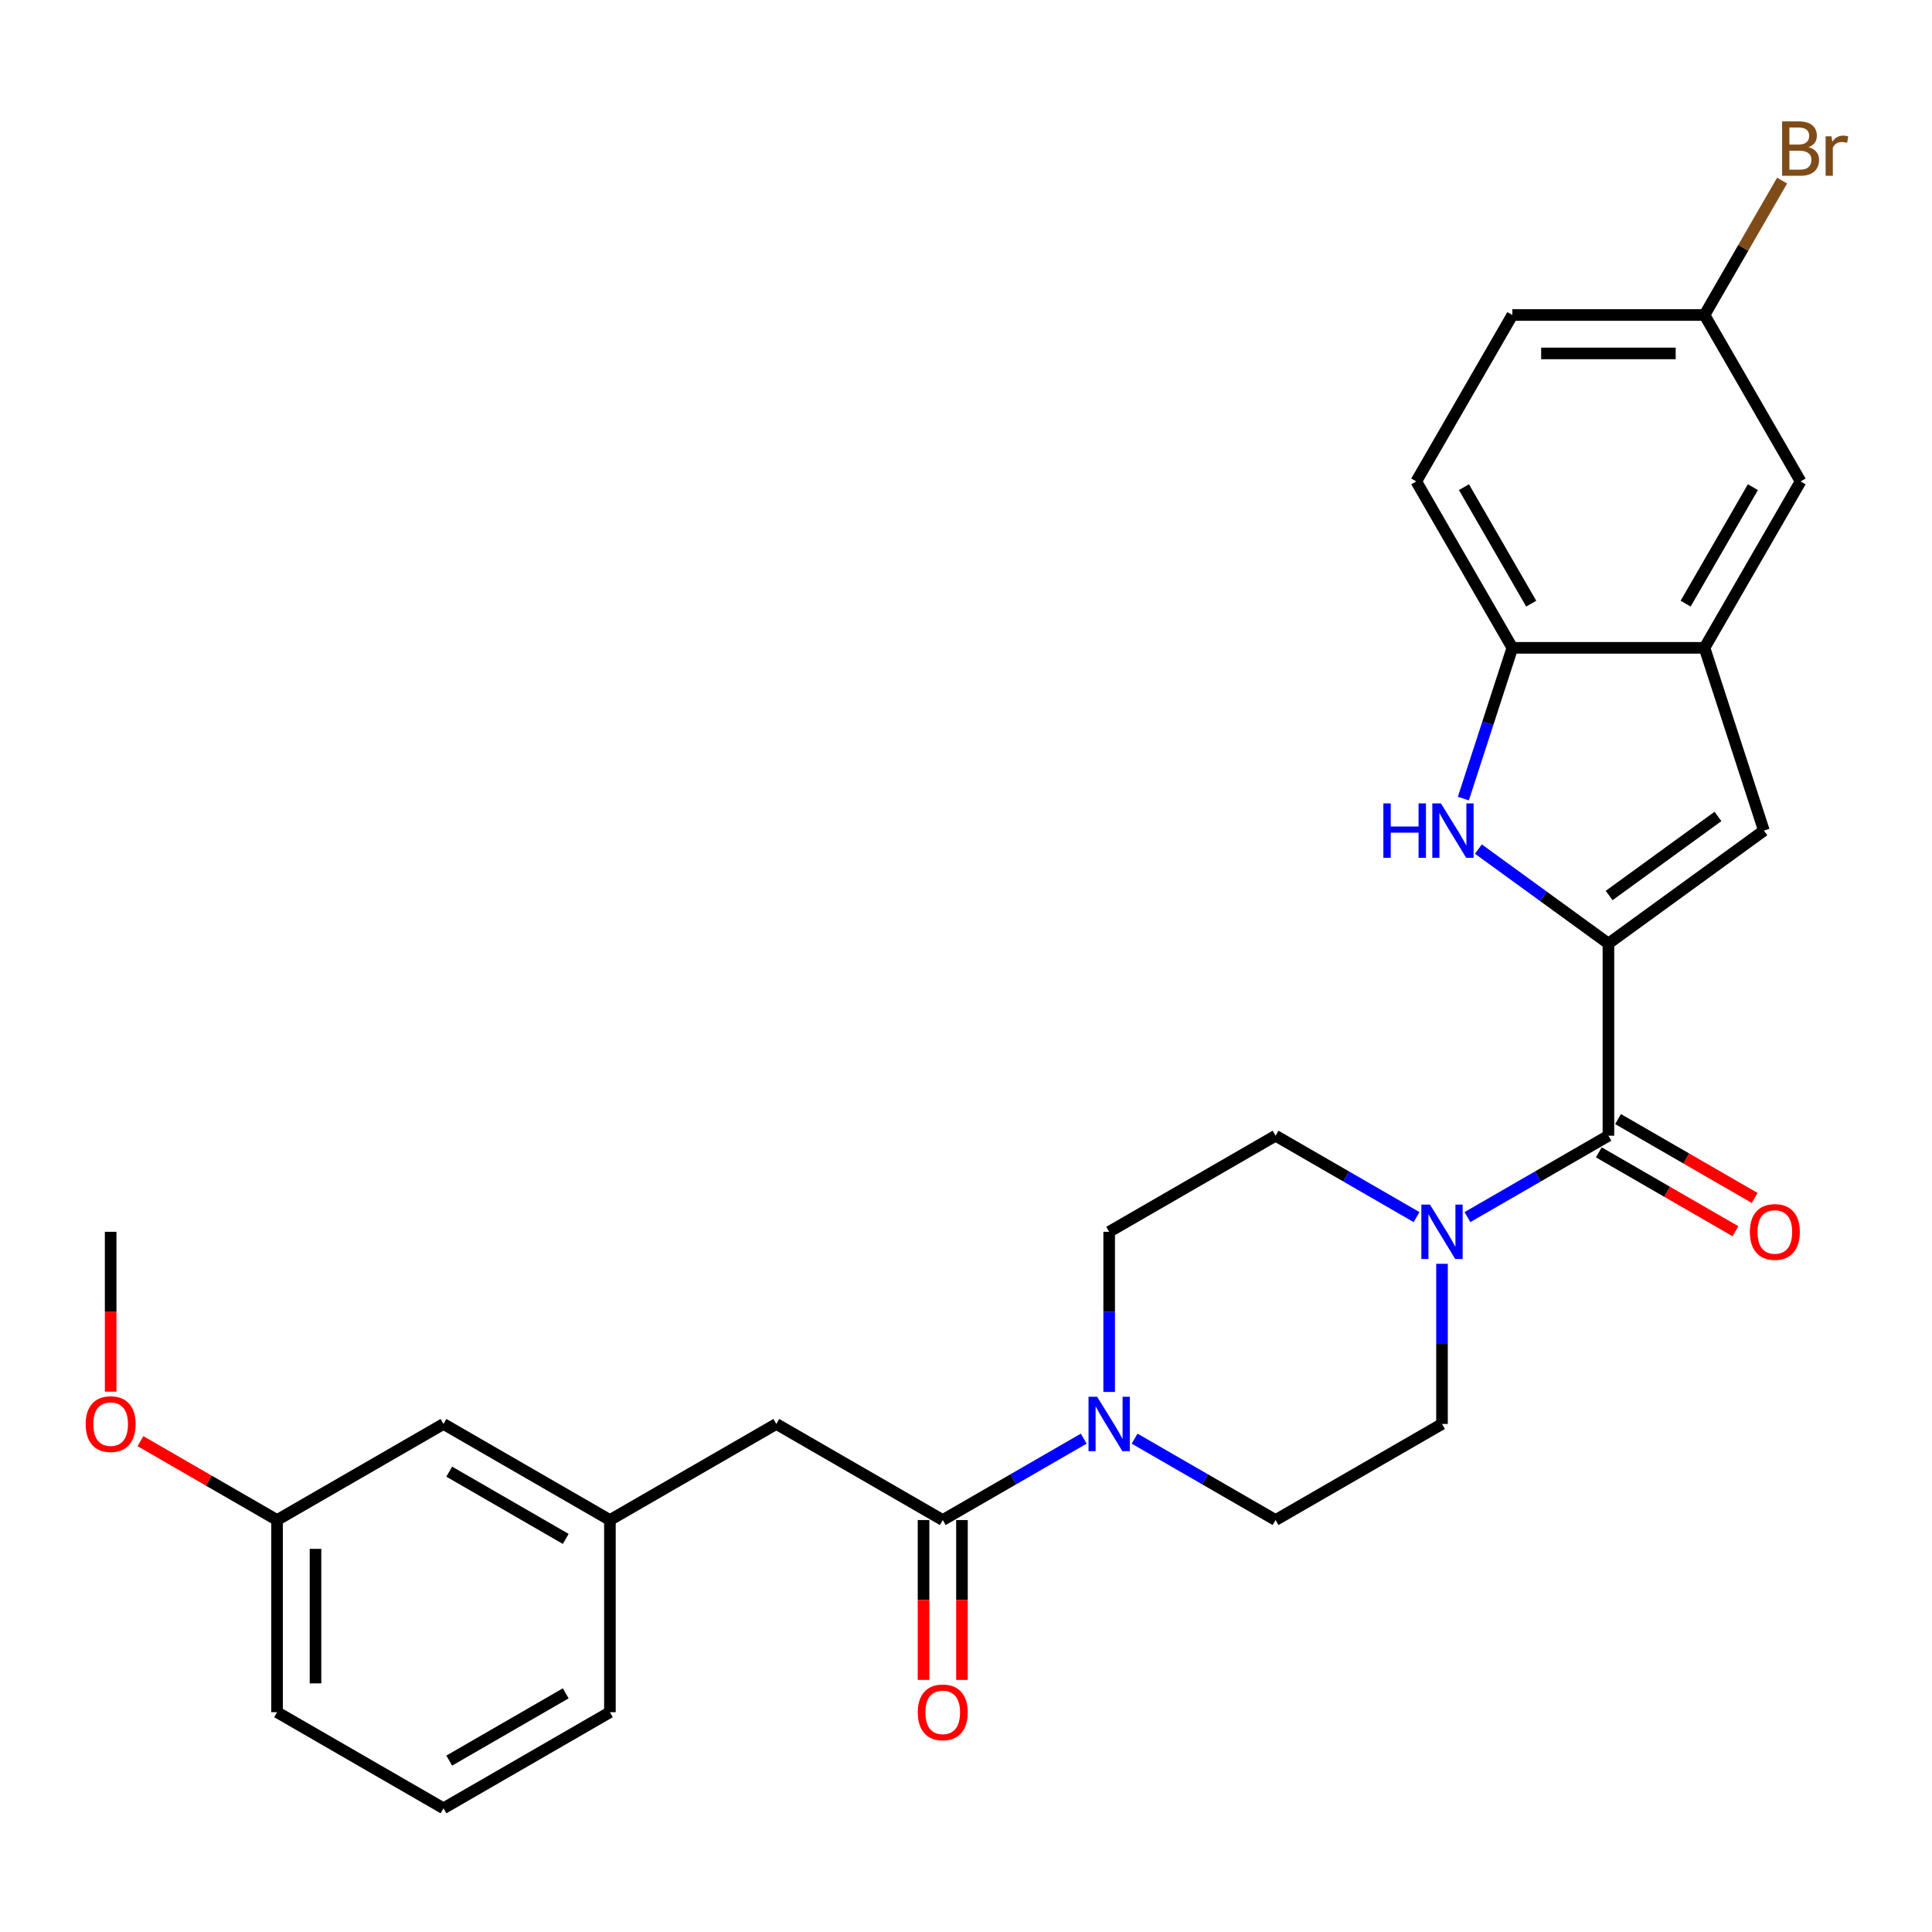 <?xml version='1.0' encoding='iso-8859-1'?>
<svg version='1.1' baseProfile='full'
              xmlns='http://www.w3.org/2000/svg'
                      xmlns:rdkit='http://www.rdkit.org/xml'
                      xmlns:xlink='http://www.w3.org/1999/xlink'
                  xml:space='preserve'
width='1000px' height='1000px' viewBox='0 0 1000 1000'>
<!-- END OF HEADER -->
<rect style='opacity:1.0;fill:#FFFFFF;stroke:none' width='1000' height='1000' x='0' y='0'> </rect>
<path class='bond-0' d='M 832.519,488.379 L 798.869,463.931' style='fill:none;fill-rule:evenodd;stroke:#000000;stroke-width:6px;stroke-linecap:butt;stroke-linejoin:miter;stroke-opacity:1' />
<path class='bond-0' d='M 798.869,463.931 L 765.22,439.483' style='fill:none;fill-rule:evenodd;stroke:#0000FF;stroke-width:6px;stroke-linecap:butt;stroke-linejoin:miter;stroke-opacity:1' />
<path class='bond-1' d='M 832.519,488.379 L 832.519,587.843' style='fill:none;fill-rule:evenodd;stroke:#000000;stroke-width:6px;stroke-linecap:butt;stroke-linejoin:miter;stroke-opacity:1' />
<path class='bond-2' d='M 832.519,488.379 L 912.987,429.916' style='fill:none;fill-rule:evenodd;stroke:#000000;stroke-width:6px;stroke-linecap:butt;stroke-linejoin:miter;stroke-opacity:1' />
<path class='bond-2' d='M 832.896,463.516 L 889.224,422.592' style='fill:none;fill-rule:evenodd;stroke:#000000;stroke-width:6px;stroke-linecap:butt;stroke-linejoin:miter;stroke-opacity:1' />
<path class='bond-7' d='M 757.435,413.345 L 770.111,374.332' style='fill:none;fill-rule:evenodd;stroke:#0000FF;stroke-width:6px;stroke-linecap:butt;stroke-linejoin:miter;stroke-opacity:1' />
<path class='bond-7' d='M 770.111,374.332 L 782.787,335.32' style='fill:none;fill-rule:evenodd;stroke:#000000;stroke-width:6px;stroke-linecap:butt;stroke-linejoin:miter;stroke-opacity:1' />
<path class='bond-3' d='M 832.519,587.843 L 796.034,608.908' style='fill:none;fill-rule:evenodd;stroke:#000000;stroke-width:6px;stroke-linecap:butt;stroke-linejoin:miter;stroke-opacity:1' />
<path class='bond-3' d='M 796.034,608.908 L 759.549,629.972' style='fill:none;fill-rule:evenodd;stroke:#0000FF;stroke-width:6px;stroke-linecap:butt;stroke-linejoin:miter;stroke-opacity:1' />
<path class='bond-13' d='M 827.546,596.457 L 862.906,616.873' style='fill:none;fill-rule:evenodd;stroke:#000000;stroke-width:6px;stroke-linecap:butt;stroke-linejoin:miter;stroke-opacity:1' />
<path class='bond-13' d='M 862.906,616.873 L 898.267,637.288' style='fill:none;fill-rule:evenodd;stroke:#FF0000;stroke-width:6px;stroke-linecap:butt;stroke-linejoin:miter;stroke-opacity:1' />
<path class='bond-13' d='M 837.492,579.23 L 872.853,599.645' style='fill:none;fill-rule:evenodd;stroke:#000000;stroke-width:6px;stroke-linecap:butt;stroke-linejoin:miter;stroke-opacity:1' />
<path class='bond-13' d='M 872.853,599.645 L 908.214,620.061' style='fill:none;fill-rule:evenodd;stroke:#FF0000;stroke-width:6px;stroke-linecap:butt;stroke-linejoin:miter;stroke-opacity:1' />
<path class='bond-6' d='M 912.987,429.916 L 882.251,335.32' style='fill:none;fill-rule:evenodd;stroke:#000000;stroke-width:6px;stroke-linecap:butt;stroke-linejoin:miter;stroke-opacity:1' />
<path class='bond-9' d='M 733.211,629.972 L 696.726,608.908' style='fill:none;fill-rule:evenodd;stroke:#0000FF;stroke-width:6px;stroke-linecap:butt;stroke-linejoin:miter;stroke-opacity:1' />
<path class='bond-9' d='M 696.726,608.908 L 660.242,587.843' style='fill:none;fill-rule:evenodd;stroke:#000000;stroke-width:6px;stroke-linecap:butt;stroke-linejoin:miter;stroke-opacity:1' />
<path class='bond-10' d='M 746.38,654.146 L 746.38,695.593' style='fill:none;fill-rule:evenodd;stroke:#0000FF;stroke-width:6px;stroke-linecap:butt;stroke-linejoin:miter;stroke-opacity:1' />
<path class='bond-10' d='M 746.38,695.593 L 746.38,737.04' style='fill:none;fill-rule:evenodd;stroke:#000000;stroke-width:6px;stroke-linecap:butt;stroke-linejoin:miter;stroke-opacity:1' />
<path class='bond-4' d='M 587.272,744.643 L 623.757,765.707' style='fill:none;fill-rule:evenodd;stroke:#0000FF;stroke-width:6px;stroke-linecap:butt;stroke-linejoin:miter;stroke-opacity:1' />
<path class='bond-4' d='M 623.757,765.707 L 660.242,786.772' style='fill:none;fill-rule:evenodd;stroke:#000000;stroke-width:6px;stroke-linecap:butt;stroke-linejoin:miter;stroke-opacity:1' />
<path class='bond-5' d='M 560.934,744.643 L 524.449,765.707' style='fill:none;fill-rule:evenodd;stroke:#0000FF;stroke-width:6px;stroke-linecap:butt;stroke-linejoin:miter;stroke-opacity:1' />
<path class='bond-5' d='M 524.449,765.707 L 487.965,786.772' style='fill:none;fill-rule:evenodd;stroke:#000000;stroke-width:6px;stroke-linecap:butt;stroke-linejoin:miter;stroke-opacity:1' />
<path class='bond-29' d='M 574.103,720.469 L 574.103,679.022' style='fill:none;fill-rule:evenodd;stroke:#0000FF;stroke-width:6px;stroke-linecap:butt;stroke-linejoin:miter;stroke-opacity:1' />
<path class='bond-29' d='M 574.103,679.022 L 574.103,637.575' style='fill:none;fill-rule:evenodd;stroke:#000000;stroke-width:6px;stroke-linecap:butt;stroke-linejoin:miter;stroke-opacity:1' />
<path class='bond-8' d='M 487.965,786.772 L 401.826,737.04' style='fill:none;fill-rule:evenodd;stroke:#000000;stroke-width:6px;stroke-linecap:butt;stroke-linejoin:miter;stroke-opacity:1' />
<path class='bond-15' d='M 478.018,786.772 L 478.018,828.139' style='fill:none;fill-rule:evenodd;stroke:#000000;stroke-width:6px;stroke-linecap:butt;stroke-linejoin:miter;stroke-opacity:1' />
<path class='bond-15' d='M 478.018,828.139 L 478.018,869.506' style='fill:none;fill-rule:evenodd;stroke:#FF0000;stroke-width:6px;stroke-linecap:butt;stroke-linejoin:miter;stroke-opacity:1' />
<path class='bond-15' d='M 497.911,786.772 L 497.911,828.139' style='fill:none;fill-rule:evenodd;stroke:#000000;stroke-width:6px;stroke-linecap:butt;stroke-linejoin:miter;stroke-opacity:1' />
<path class='bond-15' d='M 497.911,828.139 L 497.911,869.506' style='fill:none;fill-rule:evenodd;stroke:#FF0000;stroke-width:6px;stroke-linecap:butt;stroke-linejoin:miter;stroke-opacity:1' />
<path class='bond-14' d='M 882.251,335.32 L 931.983,249.181' style='fill:none;fill-rule:evenodd;stroke:#000000;stroke-width:6px;stroke-linecap:butt;stroke-linejoin:miter;stroke-opacity:1' />
<path class='bond-14' d='M 872.483,312.452 L 907.295,252.155' style='fill:none;fill-rule:evenodd;stroke:#000000;stroke-width:6px;stroke-linecap:butt;stroke-linejoin:miter;stroke-opacity:1' />
<path class='bond-28' d='M 882.251,335.32 L 782.787,335.32' style='fill:none;fill-rule:evenodd;stroke:#000000;stroke-width:6px;stroke-linecap:butt;stroke-linejoin:miter;stroke-opacity:1' />
<path class='bond-16' d='M 782.787,335.32 L 733.055,249.181' style='fill:none;fill-rule:evenodd;stroke:#000000;stroke-width:6px;stroke-linecap:butt;stroke-linejoin:miter;stroke-opacity:1' />
<path class='bond-16' d='M 792.555,312.452 L 757.742,252.155' style='fill:none;fill-rule:evenodd;stroke:#000000;stroke-width:6px;stroke-linecap:butt;stroke-linejoin:miter;stroke-opacity:1' />
<path class='bond-17' d='M 401.826,737.04 L 315.688,786.772' style='fill:none;fill-rule:evenodd;stroke:#000000;stroke-width:6px;stroke-linecap:butt;stroke-linejoin:miter;stroke-opacity:1' />
<path class='bond-11' d='M 660.242,587.843 L 574.103,637.575' style='fill:none;fill-rule:evenodd;stroke:#000000;stroke-width:6px;stroke-linecap:butt;stroke-linejoin:miter;stroke-opacity:1' />
<path class='bond-12' d='M 746.38,737.04 L 660.242,786.772' style='fill:none;fill-rule:evenodd;stroke:#000000;stroke-width:6px;stroke-linecap:butt;stroke-linejoin:miter;stroke-opacity:1' />
<path class='bond-18' d='M 931.983,249.181 L 882.251,163.042' style='fill:none;fill-rule:evenodd;stroke:#000000;stroke-width:6px;stroke-linecap:butt;stroke-linejoin:miter;stroke-opacity:1' />
<path class='bond-20' d='M 733.055,249.181 L 782.787,163.042' style='fill:none;fill-rule:evenodd;stroke:#000000;stroke-width:6px;stroke-linecap:butt;stroke-linejoin:miter;stroke-opacity:1' />
<path class='bond-19' d='M 315.688,786.772 L 229.549,737.04' style='fill:none;fill-rule:evenodd;stroke:#000000;stroke-width:6px;stroke-linecap:butt;stroke-linejoin:miter;stroke-opacity:1' />
<path class='bond-19' d='M 292.82,796.54 L 232.524,761.727' style='fill:none;fill-rule:evenodd;stroke:#000000;stroke-width:6px;stroke-linecap:butt;stroke-linejoin:miter;stroke-opacity:1' />
<path class='bond-25' d='M 315.688,786.772 L 315.688,886.236' style='fill:none;fill-rule:evenodd;stroke:#000000;stroke-width:6px;stroke-linecap:butt;stroke-linejoin:miter;stroke-opacity:1' />
<path class='bond-22' d='M 882.251,163.042 L 902.333,128.259' style='fill:none;fill-rule:evenodd;stroke:#000000;stroke-width:6px;stroke-linecap:butt;stroke-linejoin:miter;stroke-opacity:1' />
<path class='bond-22' d='M 902.333,128.259 L 922.416,93.475' style='fill:none;fill-rule:evenodd;stroke:#7F4C19;stroke-width:6px;stroke-linecap:butt;stroke-linejoin:miter;stroke-opacity:1' />
<path class='bond-30' d='M 882.251,163.042 L 782.787,163.042' style='fill:none;fill-rule:evenodd;stroke:#000000;stroke-width:6px;stroke-linecap:butt;stroke-linejoin:miter;stroke-opacity:1' />
<path class='bond-30' d='M 867.331,182.935 L 797.706,182.935' style='fill:none;fill-rule:evenodd;stroke:#000000;stroke-width:6px;stroke-linecap:butt;stroke-linejoin:miter;stroke-opacity:1' />
<path class='bond-21' d='M 229.549,737.04 L 143.411,786.772' style='fill:none;fill-rule:evenodd;stroke:#000000;stroke-width:6px;stroke-linecap:butt;stroke-linejoin:miter;stroke-opacity:1' />
<path class='bond-23' d='M 143.411,786.772 L 108.05,766.356' style='fill:none;fill-rule:evenodd;stroke:#000000;stroke-width:6px;stroke-linecap:butt;stroke-linejoin:miter;stroke-opacity:1' />
<path class='bond-23' d='M 108.05,766.356 L 72.689,745.941' style='fill:none;fill-rule:evenodd;stroke:#FF0000;stroke-width:6px;stroke-linecap:butt;stroke-linejoin:miter;stroke-opacity:1' />
<path class='bond-31' d='M 143.411,786.772 L 143.411,886.236' style='fill:none;fill-rule:evenodd;stroke:#000000;stroke-width:6px;stroke-linecap:butt;stroke-linejoin:miter;stroke-opacity:1' />
<path class='bond-31' d='M 163.303,801.691 L 163.303,871.316' style='fill:none;fill-rule:evenodd;stroke:#000000;stroke-width:6px;stroke-linecap:butt;stroke-linejoin:miter;stroke-opacity:1' />
<path class='bond-27' d='M 57.272,720.31 L 57.272,678.943' style='fill:none;fill-rule:evenodd;stroke:#FF0000;stroke-width:6px;stroke-linecap:butt;stroke-linejoin:miter;stroke-opacity:1' />
<path class='bond-27' d='M 57.272,678.943 L 57.272,637.575' style='fill:none;fill-rule:evenodd;stroke:#000000;stroke-width:6px;stroke-linecap:butt;stroke-linejoin:miter;stroke-opacity:1' />
<path class='bond-24' d='M 229.549,935.968 L 315.688,886.236' style='fill:none;fill-rule:evenodd;stroke:#000000;stroke-width:6px;stroke-linecap:butt;stroke-linejoin:miter;stroke-opacity:1' />
<path class='bond-24' d='M 232.524,911.281 L 292.82,876.468' style='fill:none;fill-rule:evenodd;stroke:#000000;stroke-width:6px;stroke-linecap:butt;stroke-linejoin:miter;stroke-opacity:1' />
<path class='bond-26' d='M 229.549,935.968 L 143.411,886.236' style='fill:none;fill-rule:evenodd;stroke:#000000;stroke-width:6px;stroke-linecap:butt;stroke-linejoin:miter;stroke-opacity:1' />
<path  class='atom-1' d='M 716.025 415.831
L 719.844 415.831
L 719.844 427.807
L 734.246 427.807
L 734.246 415.831
L 738.066 415.831
L 738.066 444
L 734.246 444
L 734.246 430.99
L 719.844 430.99
L 719.844 444
L 716.025 444
L 716.025 415.831
' fill='#0000FF'/>
<path  class='atom-1' d='M 745.824 415.831
L 755.054 430.751
Q 755.969 432.223, 757.442 434.889
Q 758.914 437.554, 758.993 437.714
L 758.993 415.831
L 762.733 415.831
L 762.733 444
L 758.874 444
L 748.967 427.688
Q 747.813 425.778, 746.58 423.59
Q 745.386 421.401, 745.028 420.725
L 745.028 444
L 741.368 444
L 741.368 415.831
L 745.824 415.831
' fill='#0000FF'/>
<path  class='atom-4' d='M 740.154 623.491
L 749.384 638.411
Q 750.299 639.883, 751.771 642.549
Q 753.243 645.214, 753.323 645.373
L 753.323 623.491
L 757.063 623.491
L 757.063 651.66
L 753.204 651.66
L 743.297 635.347
Q 742.143 633.438, 740.91 631.25
Q 739.716 629.061, 739.358 628.385
L 739.358 651.66
L 735.698 651.66
L 735.698 623.491
L 740.154 623.491
' fill='#0000FF'/>
<path  class='atom-5' d='M 567.877 722.956
L 577.107 737.875
Q 578.022 739.347, 579.494 742.013
Q 580.966 744.679, 581.046 744.838
L 581.046 722.956
L 584.786 722.956
L 584.786 751.124
L 580.926 751.124
L 571.02 734.812
Q 569.866 732.902, 568.633 730.714
Q 567.439 728.526, 567.081 727.849
L 567.081 751.124
L 563.421 751.124
L 563.421 722.956
L 567.877 722.956
' fill='#0000FF'/>
<path  class='atom-14' d='M 905.727 637.655
Q 905.727 630.891, 909.069 627.112
Q 912.411 623.332, 918.657 623.332
Q 924.904 623.332, 928.246 627.112
Q 931.588 630.891, 931.588 637.655
Q 931.588 644.498, 928.206 648.397
Q 924.824 652.256, 918.657 652.256
Q 912.451 652.256, 909.069 648.397
Q 905.727 644.538, 905.727 637.655
M 918.657 649.074
Q 922.954 649.074, 925.262 646.209
Q 927.609 643.305, 927.609 637.655
Q 927.609 632.125, 925.262 629.34
Q 922.954 626.515, 918.657 626.515
Q 914.36 626.515, 912.013 629.3
Q 909.706 632.085, 909.706 637.655
Q 909.706 643.344, 912.013 646.209
Q 914.36 649.074, 918.657 649.074
' fill='#FF0000'/>
<path  class='atom-16' d='M 475.034 886.316
Q 475.034 879.552, 478.376 875.772
Q 481.718 871.993, 487.965 871.993
Q 494.211 871.993, 497.553 875.772
Q 500.895 879.552, 500.895 886.316
Q 500.895 893.159, 497.513 897.058
Q 494.131 900.917, 487.965 900.917
Q 481.758 900.917, 478.376 897.058
Q 475.034 893.198, 475.034 886.316
M 487.965 897.734
Q 492.262 897.734, 494.569 894.869
Q 496.916 891.965, 496.916 886.316
Q 496.916 880.785, 494.569 878
Q 492.262 875.176, 487.965 875.176
Q 483.668 875.176, 481.321 877.961
Q 479.013 880.746, 479.013 886.316
Q 479.013 892.005, 481.321 894.869
Q 483.668 897.734, 487.965 897.734
' fill='#FF0000'/>
<path  class='atom-23' d='M 936.101 76.188
Q 938.806 76.944, 940.159 78.615
Q 941.551 80.246, 941.551 82.673
Q 941.551 86.572, 939.045 88.8
Q 936.578 90.988, 931.884 90.988
L 922.415 90.988
L 922.415 62.82
L 930.73 62.82
Q 935.544 62.82, 937.971 64.769
Q 940.398 66.719, 940.398 70.3
Q 940.398 74.557, 936.101 76.188
M 926.194 66.003
L 926.194 74.835
L 930.73 74.835
Q 933.515 74.835, 934.947 73.721
Q 936.419 72.567, 936.419 70.3
Q 936.419 66.003, 930.73 66.003
L 926.194 66.003
M 931.884 87.805
Q 934.629 87.805, 936.101 86.492
Q 937.573 85.179, 937.573 82.673
Q 937.573 80.365, 935.942 79.212
Q 934.35 78.018, 931.287 78.018
L 926.194 78.018
L 926.194 87.805
L 931.884 87.805
' fill='#7F4C19'/>
<path  class='atom-23' d='M 947.957 70.538
L 948.395 73.363
Q 950.543 70.18, 954.044 70.18
Q 955.158 70.18, 956.67 70.578
L 956.073 73.92
Q 954.362 73.522, 953.408 73.522
Q 951.737 73.522, 950.623 74.199
Q 949.548 74.835, 948.673 76.387
L 948.673 90.988
L 944.933 90.988
L 944.933 70.538
L 947.957 70.538
' fill='#7F4C19'/>
<path  class='atom-24' d='M 44.342 737.119
Q 44.342 730.356, 47.684 726.576
Q 51.026 722.796, 57.272 722.796
Q 63.519 722.796, 66.861 726.576
Q 70.203 730.356, 70.203 737.119
Q 70.203 743.962, 66.821 747.861
Q 63.439 751.721, 57.272 751.721
Q 51.066 751.721, 47.684 747.861
Q 44.342 744.002, 44.342 737.119
M 57.272 748.538
Q 61.569 748.538, 63.877 745.673
Q 66.224 742.769, 66.224 737.119
Q 66.224 731.589, 63.877 728.804
Q 61.569 725.979, 57.272 725.979
Q 52.975 725.979, 50.628 728.764
Q 48.32 731.549, 48.32 737.119
Q 48.32 742.809, 50.628 745.673
Q 52.975 748.538, 57.272 748.538
' fill='#FF0000'/>
</svg>
